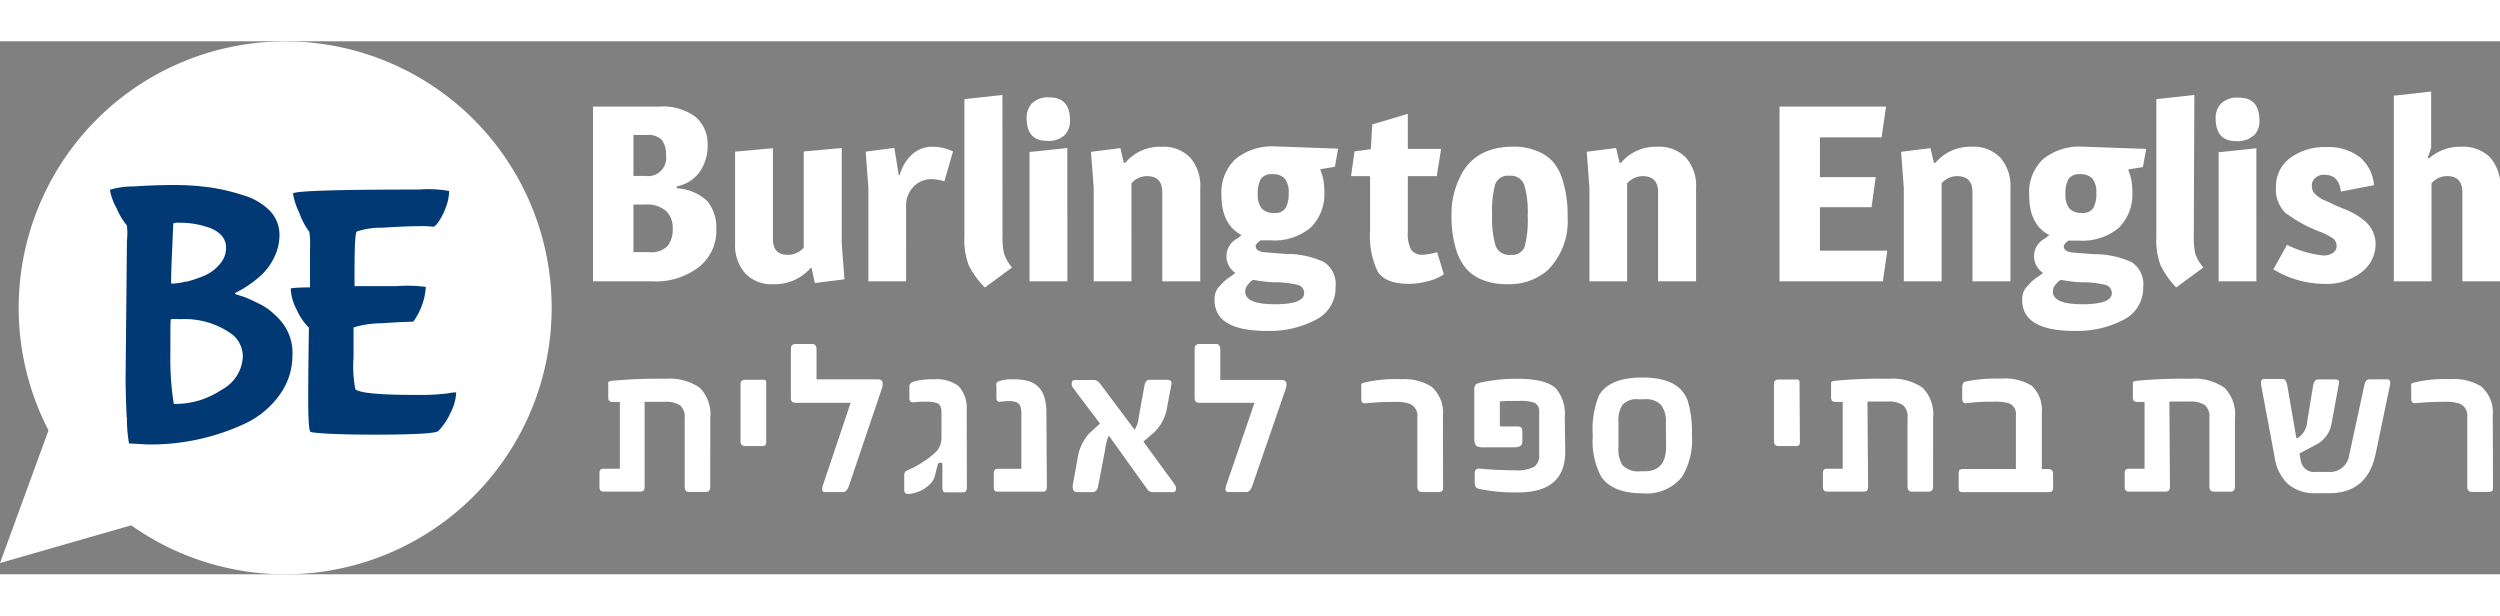 <svg xmlns="http://www.w3.org/2000/svg" id="f7e096bd-1b7f-4d44-ad61-712fbe1c7394" data-name="Layer 1" width="398" height="98" viewBox="0 0 275.71 58.78"><rect x="0" y="0" width="275.71" height="58.78" fill="#808080" stroke="none"/><path d="M60.84,29.39A29.39,29.39,0,1,0,5.35,42.91L0,57.54l14.47-4.16a29.39,29.39,0,0,0,46.37-24" style="fill:#fff"></path><path d="M32.06,27.28a5.39,5.39,0,0,0,.65,2.3,6.28,6.28,0,0,0,1.36,2q-.07,4-.08,7.66c0,2.41.08,3.69.24,3.82s2.48.32,7,.32,6.84-.14,7.11-.4a6.87,6.87,0,0,0,1.34-2,5.36,5.36,0,0,0,.63-2.26,4.44,4.44,0,0,0-.87.1A24.56,24.56,0,0,1,46,39q-6.18,0-6.81-.63a13.23,13.23,0,0,1-.2-3.48c0-2.2,0-3.3,0-3.33A10.46,10.46,0,0,1,42,31.1c1.66-.11,2.84-.17,3.52-.17.06,0,.2-.17.44-.6a7.19,7.19,0,0,0,1-3.24A15,15,0,0,0,43.77,27c-2.06,0-3.61,0-4.67,0l0-1.67q0-4.11.24-4.35a8.39,8.39,0,0,1,2.81-.42c1.72-.11,3-.17,4-.17a10.49,10.49,0,0,1,1.62.06c.12,0,.32-.14.59-.54a7,7,0,0,0,.8-1.58,5.18,5.18,0,0,0,.37-1.82,12.89,12.89,0,0,0-3.32-.16q-13.47,0-13.9.43a7.7,7.7,0,0,0,.7,2.14A7.54,7.54,0,0,0,34.11,21a9.29,9.29,0,0,1,.08,1.86l0,4.28c-1.4,0-2.09.09-2.09.11M14,41.48a15.43,15.43,0,0,0,.23,2.87l2,.11A24.55,24.55,0,0,0,27,42.17,9.77,9.77,0,0,0,30.83,39a7.35,7.35,0,0,0,1.42-4.33A5.41,5.41,0,0,0,31.1,31,7.87,7.87,0,0,0,30,29.88,6.4,6.4,0,0,0,28.69,29c-.47-.24-.88-.43-1.21-.58a8.36,8.36,0,0,0-1-.37,4.81,4.81,0,0,1-.57-.2s0-.07.08-.12a12.64,12.64,0,0,0,2.69-1.82,6.48,6.48,0,0,0,1.52-2,5.53,5.53,0,0,0,.62-2.61,3.8,3.8,0,0,0-1.07-2.62A6.74,6.74,0,0,0,26.89,17a22.2,22.2,0,0,0-3.62-.87,28.62,28.62,0,0,0-4.1-.28c-1.49,0-3,.06-4.51.16a8.64,8.64,0,0,0-2.52.36l0,.12a6.3,6.3,0,0,0,.72,1.92A7.44,7.44,0,0,0,14,20.32,7.92,7.92,0,0,1,14,22L13.85,37.1q0,1.66.12,4.38m6.57-15a5.69,5.69,0,0,1-1.25.22,1,1,0,0,1-.42,0c0-.13,0-1.26.1-3.38s.12-3.21.16-3.25a2.27,2.27,0,0,1,.77-.06,9.74,9.74,0,0,1,1.49.12,9.36,9.36,0,0,1,1.6.4,3.47,3.47,0,0,1,1.39.83,2,2,0,0,1,.55,1.48,2.67,2.67,0,0,1-.73,1.78,4.6,4.6,0,0,1-1.76,1.27,13.57,13.57,0,0,1-1.9.63M19.15,39.91a32.61,32.61,0,0,1-.36-5.58c0-2.43,0-3.65.06-3.68a4.84,4.84,0,0,1,1,0,8.88,8.88,0,0,1,5.74,1.66,3.12,3.12,0,0,1,1.19,2.5,4.37,4.37,0,0,1-2.37,3.64,9.08,9.08,0,0,1-5,1.54.4.4,0,0,1-.2,0" style="fill:#003974"></path><path d="M267.74,12.86l.38-1.12V5.54L264,6V26.47h4.16V15.66a2.23,2.23,0,0,1,1.71-.79c1.13,0,1.69.59,1.69,1.77v9.83h4.19V16.21a4.8,4.8,0,0,0-1.11-3.38,4.19,4.19,0,0,0-3.21-1.2,5.15,5.15,0,0,0-3.54,1.28ZM252.17,19a15,15,0,0,0,3.92,2.09,7.74,7.74,0,0,1,1,.52,1.05,1.05,0,0,1,.6.92.9.9,0,0,1-.42.82,1.91,1.91,0,0,1-1.05.27,11.73,11.73,0,0,1-4-1.17l-1.5,2.7a10.85,10.85,0,0,0,5.5,1.6,6.28,6.28,0,0,0,4.26-1.32,3.88,3.88,0,0,0,1.51-3A3.34,3.34,0,0,0,261,20a7.57,7.57,0,0,0-2.29-1.43c-.91-.37-1.49-.63-1.74-.77l-.64-.28a2.42,2.42,0,0,1-.57-.31,4.1,4.1,0,0,1-.41-.34,1.06,1.06,0,0,1-.3-.41,1.66,1.66,0,0,1-.09-.62,1,1,0,0,1,.38-.76,1.36,1.36,0,0,1,1-.36c1.08,0,1.69.62,1.82,1.85l3.65-.7a4.46,4.46,0,0,0-1.56-3.09,5.64,5.64,0,0,0-3.72-1.11,6.28,6.28,0,0,0-4,1.23A3.89,3.89,0,0,0,251,16.07a3.63,3.63,0,0,0,1.2,3m-3.62-8.69a2.2,2.2,0,0,0,.6-1.6c0-1.71-.74-2.56-2.23-2.56a2.57,2.57,0,0,0-2,.64,2.29,2.29,0,0,0-.6,1.62c0,1.69.75,2.53,2.26,2.53a2.56,2.56,0,0,0,1.93-.63m.3,1.42-4.16.44V26.47h4.16ZM242,5.92l-4.19.46V21.57a7.9,7.9,0,0,0,.47,3.14A9.75,9.75,0,0,0,240,27.15l3-2.21a4.66,4.66,0,0,1-.89-1.49,8.42,8.42,0,0,1-.17-2ZM230.86,18.38a1.34,1.34,0,0,1-1.26.55,1.78,1.78,0,0,1-1.38-.49,2.41,2.41,0,0,1-.43-1.61,3.06,3.06,0,0,1,.34-1.64,1.36,1.36,0,0,1,1.26-.53,1.74,1.74,0,0,1,1.36.47,2.34,2.34,0,0,1,.44,1.59,3.26,3.26,0,0,1-.33,1.66m-4.38,8.77a2.93,2.93,0,0,1,.76-.85,16.62,16.62,0,0,0,2.32.28,10.21,10.21,0,0,1,2.65.29.92.92,0,0,1,.69.9c0,.82-1.08,1.23-3.25,1.23s-3.25-.47-3.25-1.39a1.54,1.54,0,0,1,.08-.46M225.31,13a5.06,5.06,0,0,0-1.52,4q0,3.24,2.23,4.38c-.06,0-.23.18-.52.38a2.2,2.2,0,0,0-.19,3.78,4.59,4.59,0,0,1-.6.45,7.57,7.57,0,0,0-.68.53l-.58.63a2,2,0,0,0-.43,1.39c0,2.27,1.93,3.4,5.77,3.4a11,11,0,0,0,5.37-1.21,3.91,3.91,0,0,0,2.2-3.63,2.9,2.9,0,0,0-1.25-2.73,9.77,9.77,0,0,0-4.19-.89l-2.18-.17c-.76-.05-1.14-.29-1.14-.71,0-.14.17-.35.51-.62.24,0,.61,0,1.12,0a6.26,6.26,0,0,0,4.44-1.41,5.2,5.2,0,0,0,1.49-4,5.89,5.89,0,0,0-.46-2.43l1.63-.27.36-2-7-.25A6.42,6.42,0,0,0,225.31,13m-11.89.41h-.14l-.38-1.63-3.24.41.3,4V26.47h4.17V15.66a2.29,2.29,0,0,1,1.71-.79c1.13,0,1.69.59,1.69,1.77v9.83h4.19V16.18a4.71,4.71,0,0,0-1.12-3.35,4.08,4.08,0,0,0-3.15-1.2,5,5,0,0,0-4,1.77M196.25,26.47h11.4l.49-3.38h-7.43V18.3h5.69l.46-3.32h-6.15V10.6h6.8L208,7.2H196.25ZM178.75,13.4h-.14l-.38-1.63-3.24.41.3,4V26.47h4.16V15.66a2.31,2.31,0,0,1,1.72-.79c1.12,0,1.69.59,1.69,1.77v9.83h4.19V16.18a4.71,4.71,0,0,0-1.12-3.35,4.09,4.09,0,0,0-3.16-1.2,5,5,0,0,0-4,1.77m-10.62,9.24a1.46,1.46,0,0,1-1.58.91,1.57,1.57,0,0,1-1.63-1,10.63,10.63,0,0,1-.38-3.42,11.06,11.06,0,0,1,.34-3.37,1.49,1.49,0,0,1,1.58-.93,1.57,1.57,0,0,1,1.62,1,10.66,10.66,0,0,1,.38,3.43,11.4,11.4,0,0,1-.33,3.37m-7.07-7.77a8.93,8.93,0,0,0-1,4.22,12.33,12.33,0,0,0,.63,4.27,5.68,5.68,0,0,0,1.05,1.79,4.69,4.69,0,0,0,1.75,1.18,6.81,6.81,0,0,0,2.62.46,6.41,6.41,0,0,0,4.57-1.55,7.65,7.65,0,0,0,2.18-5.9,12.67,12.67,0,0,0-.63-4.28,5.33,5.33,0,0,0-1-1.78,4.73,4.73,0,0,0-1.76-1.18,6.72,6.72,0,0,0-2.61-.47c-2.77,0-4.72,1.08-5.82,3.24M155.26,8l-3.92,1.17-.16,2.73-1.8.24L149,14.87h2.1v6a9.07,9.07,0,0,0,.83,4.51c.55.91,1.73,1.37,3.52,1.37a8.08,8.08,0,0,0,2.11-.32,5,5,0,0,0,1.67-.74l-.73-2.42a8.91,8.91,0,0,1-1.55.27,1.5,1.5,0,0,1-1.31-.54,3.61,3.61,0,0,1-.38-1.93V14.87h3.19l.48-3h-3.67ZM141.79,18.38a1.35,1.35,0,0,1-1.27.55,1.77,1.77,0,0,1-1.37-.49,2.4,2.4,0,0,1-.44-1.61,3.16,3.16,0,0,1,.34-1.64,1.38,1.38,0,0,1,1.27-.53,1.74,1.74,0,0,1,1.36.47,2.34,2.34,0,0,1,.44,1.59,3.26,3.26,0,0,1-.33,1.66m-4.38,8.77a2.77,2.77,0,0,1,.76-.85,16.43,16.43,0,0,0,2.31.28,10.31,10.31,0,0,1,2.66.29.92.92,0,0,1,.69.9c0,.82-1.08,1.23-3.25,1.23s-3.25-.47-3.25-1.39a1.28,1.28,0,0,1,.08-.46M136.24,13a5.06,5.06,0,0,0-1.53,4q0,3.24,2.24,4.38c-.06,0-.23.18-.52.38a2.2,2.2,0,0,0-.19,3.78,7,7,0,0,1-.6.45,6.3,6.3,0,0,0-.68.53c-.11.11-.31.32-.59.63a2,2,0,0,0-.42,1.39q0,3.4,5.77,3.4a11,11,0,0,0,5.36-1.21,3.91,3.91,0,0,0,2.21-3.63A2.9,2.9,0,0,0,146,24.34a9.82,9.82,0,0,0-4.2-.89l-2.17-.17c-.77-.05-1.15-.29-1.15-.71,0-.14.18-.35.52-.62.24,0,.61,0,1.12,0a6.23,6.23,0,0,0,4.43-1.41,5.17,5.17,0,0,0,1.5-4,6.05,6.05,0,0,0-.46-2.43l1.63-.27.35-2-7-.25A6.38,6.38,0,0,0,136.24,13m-12.17.41h-.13l-.38-1.63-3.24.41.3,4V26.47h4.16V15.66a2.29,2.29,0,0,1,1.71-.79c1.13,0,1.69.59,1.69,1.77v9.83h4.19V16.18a4.75,4.75,0,0,0-1.11-3.35,4.12,4.12,0,0,0-3.16-1.2,5,5,0,0,0-4,1.77m-6.69-3.05a2.2,2.2,0,0,0,.6-1.6c0-1.71-.75-2.56-2.24-2.56a2.54,2.54,0,0,0-1.95.64,2.29,2.29,0,0,0-.6,1.62c0,1.69.75,2.53,2.26,2.53a2.58,2.58,0,0,0,1.93-.63m.3,1.42-4.17.44V26.47h4.17Zm-7.16-5.85-4.19.46V21.57a7.87,7.87,0,0,0,.48,3.14,9.5,9.5,0,0,0,1.78,2.44l3-2.21a4.59,4.59,0,0,1-.88-1.49,7.79,7.79,0,0,1-.18-2ZM99.23,14.76h-.11l-.49-3-3.16.41.3,4V26.47h4.16V18.3a3,3,0,0,1,.86-2.31,2.74,2.74,0,0,1,1.92-.79,5.38,5.38,0,0,1,1.44.24l.95-3.29a5.12,5.12,0,0,0-2.3-.52,3.24,3.24,0,0,0-2.21.85,4.58,4.58,0,0,0-1.36,2.28M89.4,25h.11l.35,1.66,3.27-.41-.3-3.94V11.77l-4.19.38V22.76a2.32,2.32,0,0,1-1.77.79c-1.09,0-1.63-.58-1.63-1.76v-10l-4.17.38V22.3a4.68,4.68,0,0,0,1.12,3.3,4,4,0,0,0,3.08,1.19A5.24,5.24,0,0,0,89.4,25M71.33,10.33a2.12,2.12,0,0,1,1.65.54,2.58,2.58,0,0,1,.47,1.69,2,2,0,0,1-2.28,2.29H69.86V10.33ZM71.14,18a3.24,3.24,0,0,1,2.31.71,2.55,2.55,0,0,1,.74,1.93,3,3,0,0,1-.55,1.92,2.51,2.51,0,0,1-2.06.69H69.86V18ZM65.4,26.47h6.45a7.8,7.8,0,0,0,5.26-1.6A5.11,5.11,0,0,0,79,20.78a4.62,4.62,0,0,0-1-3.16,5.31,5.31,0,0,0-3.37-1.41V16a4.07,4.07,0,0,0,2.51-1.56,5.05,5.05,0,0,0,.9-3.09,3.87,3.87,0,0,0-1.32-3,6,6,0,0,0-4-1.15H65.4Z" style="fill:#fff"></path><path d="M274.91,41.28a3.8,3.8,0,0,0-1.28-3.22,5.69,5.69,0,0,0-3.37-.8,14.54,14.54,0,0,0-4,.37,1.15,1.15,0,0,0-.22.07.27.27,0,0,0-.12.09.43.43,0,0,0,0,.17,1.86,1.86,0,0,0,0,.26v1.25c0,.33.17.48.5.44a31.19,31.19,0,0,1,3.14-.15,4.72,4.72,0,0,1,1.77.23,1.43,1.43,0,0,1,.77,1.46v7.66c0,.4.18.59.54.59h1.76a.76.76,0,0,0,.41-.09c.09,0,.13-.22.13-.5ZM263.56,38q.17-.72-.3-.72h-1.93q-.43,0-.57.6l-1.69,7.8a2.14,2.14,0,0,1-2.33,1.81h-1.31a1.5,1.5,0,0,1-1.69-1.22l-.15-.81,2-1.06A3.27,3.27,0,0,0,257.16,42l.72-3.9a3.81,3.81,0,0,0,.08-.57q-.06-.24-.42-.24h-1.89c-.27,0-.46.22-.55.67l-.67,4.09a2.18,2.18,0,0,1-1.07,1.71l-.11,0-1-5.82c-.09-.47-.27-.7-.55-.7h-2c-.31,0-.41.25-.32.75l1.46,7.77a5.09,5.09,0,0,0,1.5,3.08,4.47,4.47,0,0,0,3,1h1.51q4.25,0,5.15-4.37Zm-24.31,1.73h2.23a2.81,2.81,0,0,1,1.68.39,1.67,1.67,0,0,1,.5,1.4v7.56c0,.4.17.59.5.59H246c.32,0,.48-.19.48-.59V41.55a4.19,4.19,0,0,0-1.14-3.33,5.83,5.83,0,0,0-3.77-1,52.5,52.5,0,0,0-6,.23l-.24.07a.2.2,0,0,0-.11.09.71.71,0,0,0,0,.17c0,.08,0,.18,0,.3v1.22c0,.33.18.49.53.47h.76v7.37h-1.67a.7.7,0,0,0-.39.09.6.6,0,0,0-.13.45v1.46c0,.35.16.52.47.52h3.87a.83.83,0,0,0,.54-.11.86.86,0,0,0,.11-.53Zm-12.83,8c0-.36-.16-.55-.49-.55h-.75V41a3.74,3.74,0,0,0-1.09-3,5.62,5.62,0,0,0-3.35-.8,17.37,17.37,0,0,0-4,.33c-.23.07-.34.31-.34.71v1.15c0,.39.17.57.5.52a20.35,20.35,0,0,1,2.93-.16,5.27,5.27,0,0,1,1.68.16,1.24,1.24,0,0,1,.81,1.34v5.92h-5.79a.7.7,0,0,0-.39.09c-.09,0-.13.2-.13.43v1.54a.62.62,0,0,0,.09.39.63.63,0,0,0,.43.1H226c.29,0,.43-.18.43-.54Zm-20.47-8h2.23a2.81,2.81,0,0,1,1.68.39,1.64,1.64,0,0,1,.51,1.4v7.56c0,.4.16.59.49.59h1.85c.32,0,.48-.19.48-.59V41.55a4.19,4.19,0,0,0-1.14-3.33,5.82,5.82,0,0,0-3.76-1,52.59,52.59,0,0,0-6,.23,1.3,1.3,0,0,0-.23.07.19.19,0,0,0-.12.09.71.71,0,0,0,0,.17v1.52c0,.33.17.49.52.47h.76v7.37h-1.66a.72.72,0,0,0-.4.09.61.61,0,0,0-.12.45v1.46c0,.35.15.52.47.52h3.86a.83.83,0,0,0,.54-.11.86.86,0,0,0,.11-.53Zm-7.49-1.88c0-.13,0-.23,0-.3a.25.25,0,0,0-.07-.17.22.22,0,0,0-.15-.08l-.29,0h-1.79c-.35,0-.52.16-.52.47V44.1c0,.36.17.54.52.54H198a.61.61,0,0,0,.41-.09.75.75,0,0,0,.09-.45Zm-14.72,6.86c0,1.81-.79,2.71-2.36,2.71h-.47a2.42,2.42,0,0,1-2-.7,3.51,3.51,0,0,1-.42-2V42a3.22,3.22,0,0,1,.42-1.88,2.07,2.07,0,0,1,1.77-.64h.68a2.24,2.24,0,0,1,1.89.7,3.13,3.13,0,0,1,.47,1.92Zm2.46-4.85c-.55-1.86-2.24-2.78-5.06-2.78h0c-2.39,0-4,.64-4.78,1.94a9.8,9.8,0,0,0-.7,4.5,8.27,8.27,0,0,0,.94,4.52q1.29,1.82,4.54,1.81h0A5,5,0,0,0,185.53,48a8,8,0,0,0,1.06-4.68,11.52,11.52,0,0,0-.39-3.42m-13.63,1.53a4.4,4.4,0,0,0-.91-3.07c-.71-.76-2.13-1.14-4.29-1.14a18.59,18.59,0,0,0-4.19.44c-.39.1-.59.3-.59.62v5.51c0,.46.1.76.31.89a2.13,2.13,0,0,0,.8.1H167c.59,0,.89-.21.89-.62V43c0-.35-.16-.52-.47-.52h-1.71q-.28,0-.3-.09V39.71l.83-.05,1.28,0a4.64,4.64,0,0,1,1.69.2,1,1,0,0,1,.54,1v4.72a1.56,1.56,0,0,1-.54,1.34,4.14,4.14,0,0,1-2.18.39c-1.25,0-2.55-.06-3.9-.19-.33,0-.49.16-.49.57v1c0,.39.15.61.47.67a19,19,0,0,0,4.31.39c3.47,0,5.2-1.49,5.2-4.49Zm-13.44-.14a3.8,3.8,0,0,0-1.28-3.22,5.7,5.7,0,0,0-3.38-.8,14.46,14.46,0,0,0-4,.37,1.63,1.63,0,0,0-.23.07.24.24,0,0,0-.11.09.31.31,0,0,0,0,.17,1.86,1.86,0,0,0,0,.26v1.25c0,.33.16.48.49.44a31.39,31.39,0,0,1,3.15-.15,4.65,4.65,0,0,1,1.76.23,1.42,1.42,0,0,1,.78,1.46v7.66c0,.4.18.59.54.59h1.75a.71.71,0,0,0,.41-.09c.09,0,.14-.22.14-.5Zm-17.32-3a1.84,1.84,0,0,0,.07-.47c0-.31-.18-.47-.57-.47h-6.73V34c0-.42-.16-.62-.48-.62h-1.78c-.38,0-.57.17-.57.52v5.42c0,.37.17.55.52.55h6.08l-3.06,8.93a1.9,1.9,0,0,0-.14.57c0,.23.1.34.29.34h2c.28,0,.5-.21.65-.64ZM129.47,48.76l-3.37-4.61,1.16-1a4.85,4.85,0,0,0,1.46-2.83l.41-2.18a2.59,2.59,0,0,0,.07-.47c0-.23-.19-.34-.59-.34h-1.82c-.29,0-.48.21-.57.62l-.64,3.52a3,3,0,0,1-.45,1.37l-3.74-5c-.25-.32-.49-.49-.72-.49h-2.13c-.23,0-.35.17-.35.49a1,1,0,0,0,.24.5l2.88,3.82-1.21,1.11A5.22,5.22,0,0,0,118.84,46L118.3,49v.13c0,.4.17.59.52.59h1.63c.35,0,.56-.2.65-.62l.79-4.13a5.16,5.16,0,0,1,.39-1.49l4.07,5.67c.09.14.17.24.22.31l.1.11a.79.79,0,0,0,.54.15h2.18c.21,0,.31-.15.31-.47a.94.94,0,0,0-.23-.47M115.4,41a6.05,6.05,0,0,0-.21-1.71,2.75,2.75,0,0,0-.65-1.15,2.6,2.6,0,0,0-1.1-.66,5.55,5.55,0,0,0-1.57-.2,4.71,4.71,0,0,0-1.61.18.74.74,0,0,0-.37.23,1,1,0,0,0,0,.4v1.22c0,.35.16.5.49.44a5.78,5.78,0,0,1,.85-.07,2.63,2.63,0,0,1,.68.07.81.81,0,0,1,.43.23.85.85,0,0,1,.23.42,2.44,2.44,0,0,1,.07.65v6.1h-2.52a.7.7,0,0,0-.39.09c-.09.07-.13.22-.13.45v1.46a.69.69,0,0,0,.09.41c.07.08.21.11.43.11h4.68c.28,0,.45,0,.53-.11a.78.78,0,0,0,.12-.53Zm-8.79-.37a3.53,3.53,0,0,0-.89-2.6,4,4,0,0,0-2.78-.75,7.26,7.26,0,0,0-2.23.27.55.55,0,0,0-.42.57v1.24c0,.35.18.5.55.45a7.53,7.53,0,0,1,1.21-.06,3.3,3.3,0,0,1,1.36.18q.42.23.42,1V43.8a2.19,2.19,0,0,1-.54,1.41,8.08,8.08,0,0,1-1.49,1.17,8.47,8.47,0,0,1-.8.49c-.29.15-.6.31-.94.45a.53.53,0,0,0-.34.52V49.5c0,.29.17.43.5.43a3,3,0,0,0,.74-.15,3.8,3.8,0,0,0,1.67-1,2.06,2.06,0,0,0,.52-1.06l.26-1a.3.3,0,0,1,.31-.25q.21,0,.21.18v2.55q0,.54.33.54h2c.25,0,.37-.19.37-.59Zm-9.33-2.41a1.84,1.84,0,0,0,.07-.47c0-.31-.19-.47-.57-.47H90.05V34c0-.42-.16-.62-.49-.62H87.79c-.38,0-.57.17-.57.52v5.42c0,.37.17.55.52.55h6.07l-3,8.93a1.64,1.64,0,0,0-.14.57c0,.23.09.34.29.34h2c.28,0,.49-.21.65-.64ZM84.5,37.88a2.11,2.11,0,0,0,0-.3.3.3,0,0,0-.06-.17.24.24,0,0,0-.15-.08l-.3,0H82.19c-.35,0-.52.16-.52.47V44.1c0,.36.17.54.52.54H84a.63.63,0,0,0,.41-.09.84.84,0,0,0,.09-.45ZM71.09,39.76h2.23a2.81,2.81,0,0,1,1.68.39,1.64,1.64,0,0,1,.51,1.4v7.56c0,.4.16.59.49.59h1.85c.32,0,.48-.19.48-.59V41.55a4.19,4.19,0,0,0-1.14-3.33,5.82,5.82,0,0,0-3.76-1,52.59,52.59,0,0,0-6,.23,1.3,1.3,0,0,0-.23.07.19.19,0,0,0-.12.09.71.71,0,0,0,0,.17v1.52c0,.33.17.49.52.47h.76v7.37H66.63a.72.72,0,0,0-.4.09.61.61,0,0,0-.12.45v1.46c0,.35.15.52.47.52h3.86a.83.83,0,0,0,.54-.11.86.86,0,0,0,.11-.53Z" style="fill:#fff"></path></svg>